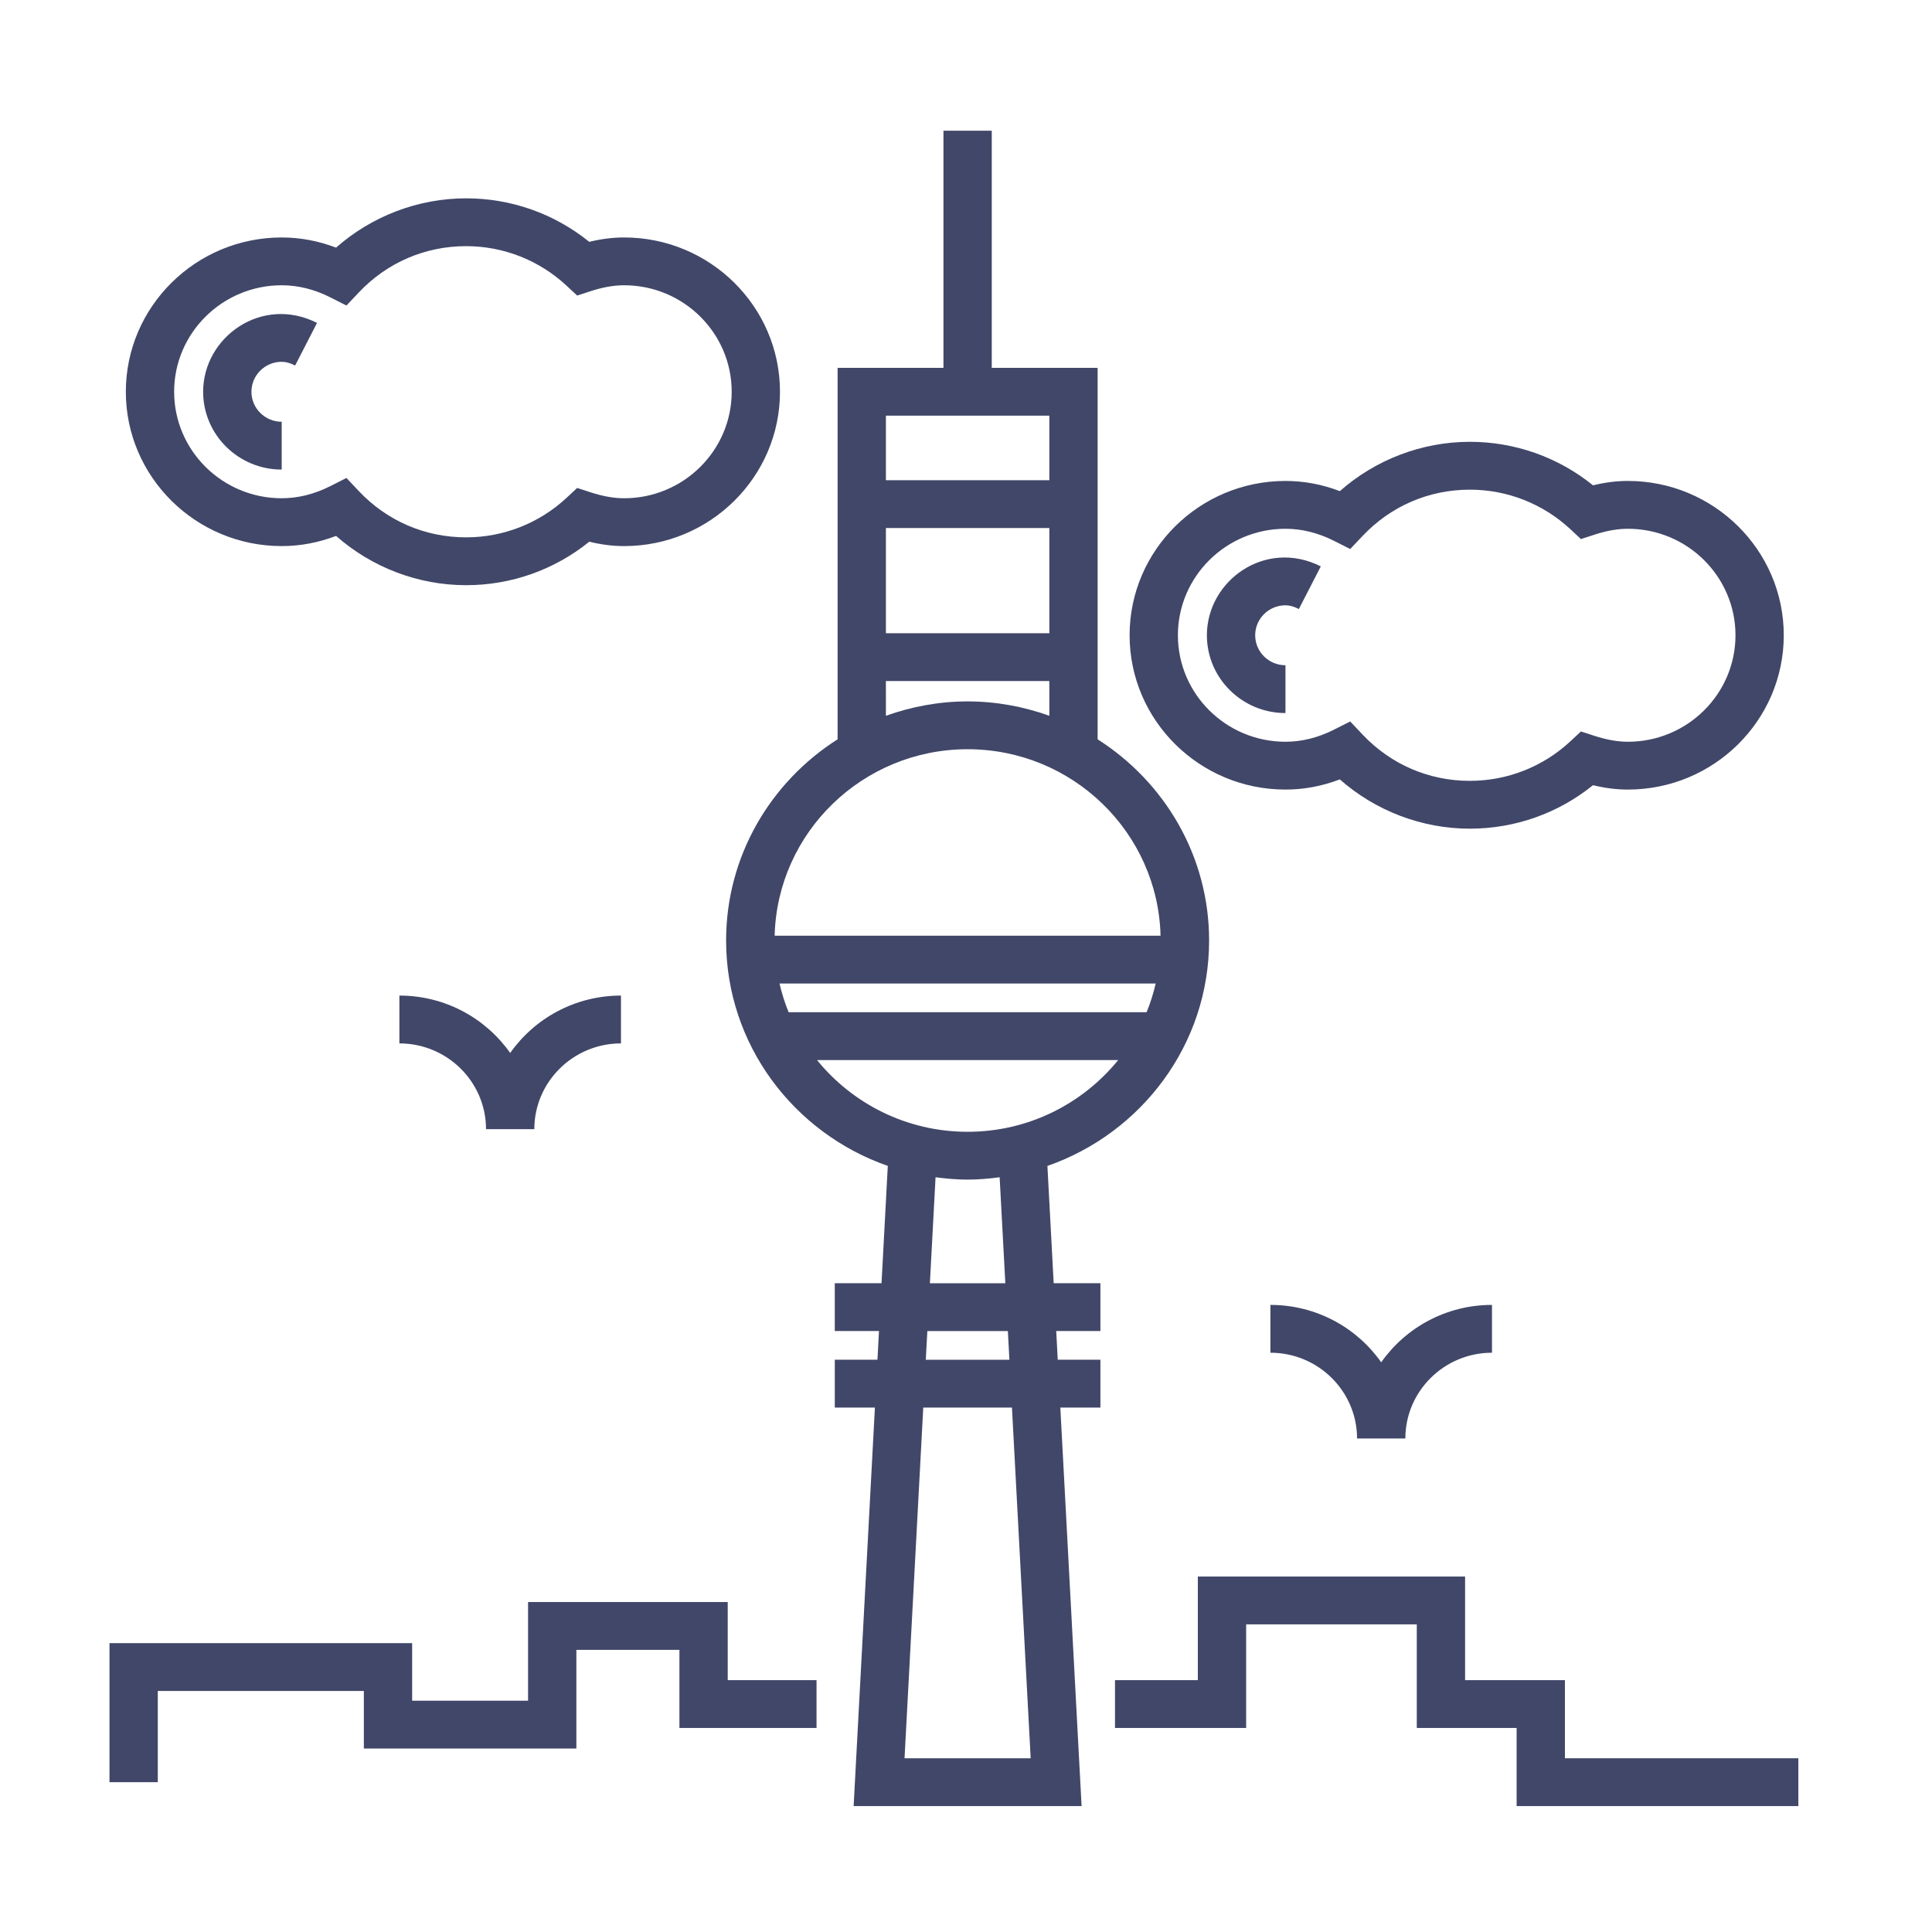 <svg width="113" height="113" viewBox="0 0 113 113" fill="none" xmlns="http://www.w3.org/2000/svg">
<path d="M61.262 68.193C66.76 66.278 70.719 61.099 70.719 55.009C70.719 50.07 68.113 45.732 64.198 43.242V21.515H58.006V7.645H55.181V21.514H48.99V43.241C45.076 45.73 42.469 50.069 42.469 55.008C42.469 61.097 46.427 66.276 51.926 68.192L51.56 75.053H48.825V77.85H51.41L51.321 79.529H48.826V82.326H51.172L49.928 105.634H63.261L62.017 82.326H64.362V79.529H61.866L61.777 77.85H64.362V75.053H61.628L61.262 68.193ZM45.593 57.526H67.595C67.461 58.103 67.285 58.665 67.062 59.204H46.125C45.904 58.665 45.728 58.103 45.593 57.526ZM61.374 37.037H51.815V30.884H61.374V37.037ZM61.374 24.311V28.087H51.815V24.311H61.374ZM51.815 39.834H61.374V41.865C59.879 41.33 58.274 41.024 56.595 41.024C54.916 41.024 53.311 41.33 51.816 41.865L51.815 39.834ZM56.594 43.821C62.73 43.821 67.728 48.69 67.879 54.729H45.308C45.46 48.69 50.458 43.821 56.594 43.821ZM47.786 62.001H65.401C63.327 64.556 60.152 66.197 56.594 66.197C53.035 66.197 49.86 64.556 47.786 62.001ZM54.719 68.856C55.334 68.937 55.956 68.994 56.594 68.994C57.231 68.994 57.854 68.937 58.468 68.856L58.8 75.055H54.388L54.719 68.856ZM60.283 102.838H52.905L54 82.327H59.188L60.283 102.838ZM59.038 79.53H54.148L54.239 77.852H58.949L59.038 79.53Z" fill="#414768"/>
<path d="M42.564 93.701H30.886V99.472H24.106V96.105H6.404V104.237H9.229V98.902H21.281V102.269H33.711V96.498H39.739V101.066H47.758V98.269H42.564V93.701Z" fill="#414768"/>
<path d="M91.53 102.838V98.269H85.691V92.21H70.06V98.269H65.215V101.066H72.885V95.007H82.866V101.066H88.705V105.635H105.184V102.838H91.53Z" fill="#414768"/>
<path d="M16.477 31.94C17.555 31.94 18.62 31.74 19.657 31.345C21.742 33.187 24.461 34.227 27.261 34.227C29.9 34.227 32.428 33.33 34.465 31.684C35.17 31.856 35.843 31.94 36.505 31.94C41.531 31.94 45.62 27.891 45.62 22.915C45.62 17.938 41.531 13.889 36.505 13.889C35.842 13.889 35.169 13.973 34.465 14.145C32.428 12.498 29.899 11.6 27.26 11.6C24.461 11.6 21.742 12.641 19.656 14.484C18.62 14.088 17.553 13.889 16.475 13.889C11.449 13.889 7.36 17.938 7.36 22.915C7.36 27.891 11.45 31.94 16.477 31.94ZM16.477 16.685C17.434 16.685 18.39 16.922 19.316 17.391L20.263 17.87L20.99 17.101C22.638 15.357 24.867 14.397 27.261 14.397C29.451 14.397 31.542 15.222 33.146 16.718L33.758 17.287L34.555 17.027C35.264 16.797 35.902 16.685 36.506 16.685C39.975 16.685 42.796 19.48 42.796 22.913C42.796 26.347 39.974 29.142 36.506 29.142C35.904 29.142 35.267 29.029 34.555 28.799L33.758 28.54L33.146 29.11C31.541 30.605 29.45 31.429 27.26 31.429C24.864 31.429 22.637 30.469 20.988 28.725L20.262 27.956L19.315 28.435C18.387 28.904 17.431 29.142 16.475 29.142C13.006 29.142 10.185 26.347 10.185 22.913C10.185 19.48 13.007 16.685 16.477 16.685Z" fill="#414768"/>
<path d="M16.476 27.465V24.668C15.5 24.668 14.706 23.881 14.706 22.914C14.706 21.948 15.5 21.161 16.476 21.161C16.718 21.161 16.968 21.23 17.262 21.378L18.543 18.886C15.306 17.253 11.881 19.718 11.881 22.914C11.881 25.423 13.942 27.465 16.476 27.465Z" fill="#414768"/>
<path d="M75.185 46.181C76.263 46.181 77.328 45.981 78.365 45.586C80.451 47.428 83.169 48.468 85.969 48.468C88.608 48.468 91.136 47.571 93.173 45.925C93.879 46.097 94.552 46.181 95.214 46.181C100.24 46.181 104.33 42.132 104.33 37.156C104.33 32.179 100.24 28.13 95.214 28.13C94.55 28.13 93.878 28.214 93.174 28.387C91.137 26.74 88.609 25.841 85.969 25.841C83.169 25.841 80.451 26.882 78.365 28.726C77.329 28.329 76.263 28.13 75.185 28.13C70.158 28.13 66.069 32.179 66.069 37.156C66.069 42.132 70.158 46.181 75.185 46.181ZM75.185 30.927C76.143 30.927 77.097 31.165 78.024 31.633L78.971 32.112L79.698 31.344C81.348 29.599 83.575 28.64 85.97 28.64C88.16 28.64 90.251 29.464 91.857 30.96L92.467 31.529L93.265 31.27C93.974 31.039 94.612 30.927 95.215 30.927C98.684 30.927 101.506 33.722 101.506 37.156C101.506 40.59 98.684 43.384 95.215 43.384C94.615 43.384 93.977 43.271 93.265 43.041L92.468 42.782L91.857 43.352C90.251 44.848 88.16 45.671 85.97 45.671C83.575 45.671 81.346 44.711 79.698 42.967L78.971 42.198L78.024 42.677C77.097 43.146 76.141 43.384 75.185 43.384C71.716 43.384 68.894 40.59 68.894 37.156C68.894 33.722 71.716 30.927 75.185 30.927Z" fill="#414768"/>
<path d="M75.185 41.706V38.909C74.208 38.909 73.414 38.123 73.414 37.156C73.414 36.189 74.208 35.403 75.185 35.403C75.426 35.403 75.676 35.472 75.969 35.62L77.251 33.127C74.012 31.491 70.589 33.959 70.589 37.156C70.589 39.665 72.65 41.706 75.185 41.706Z" fill="#414768"/>
<path d="M29.84 61.587C28.413 59.559 26.041 58.23 23.36 58.23V61.027C26.155 61.027 28.427 63.278 28.427 66.044H31.252C31.252 63.277 33.526 61.027 36.32 61.027V58.23C33.641 58.23 31.267 59.559 29.84 61.587Z" fill="#414768"/>
<path d="M80.785 79.68C79.358 77.651 76.986 76.322 74.305 76.322V79.119C77.1 79.119 79.372 81.37 79.372 84.136H82.197C82.197 81.369 84.471 79.119 87.264 79.119V76.322C84.585 76.322 82.212 77.651 80.785 79.68Z" fill="#414768"/>
</svg>
